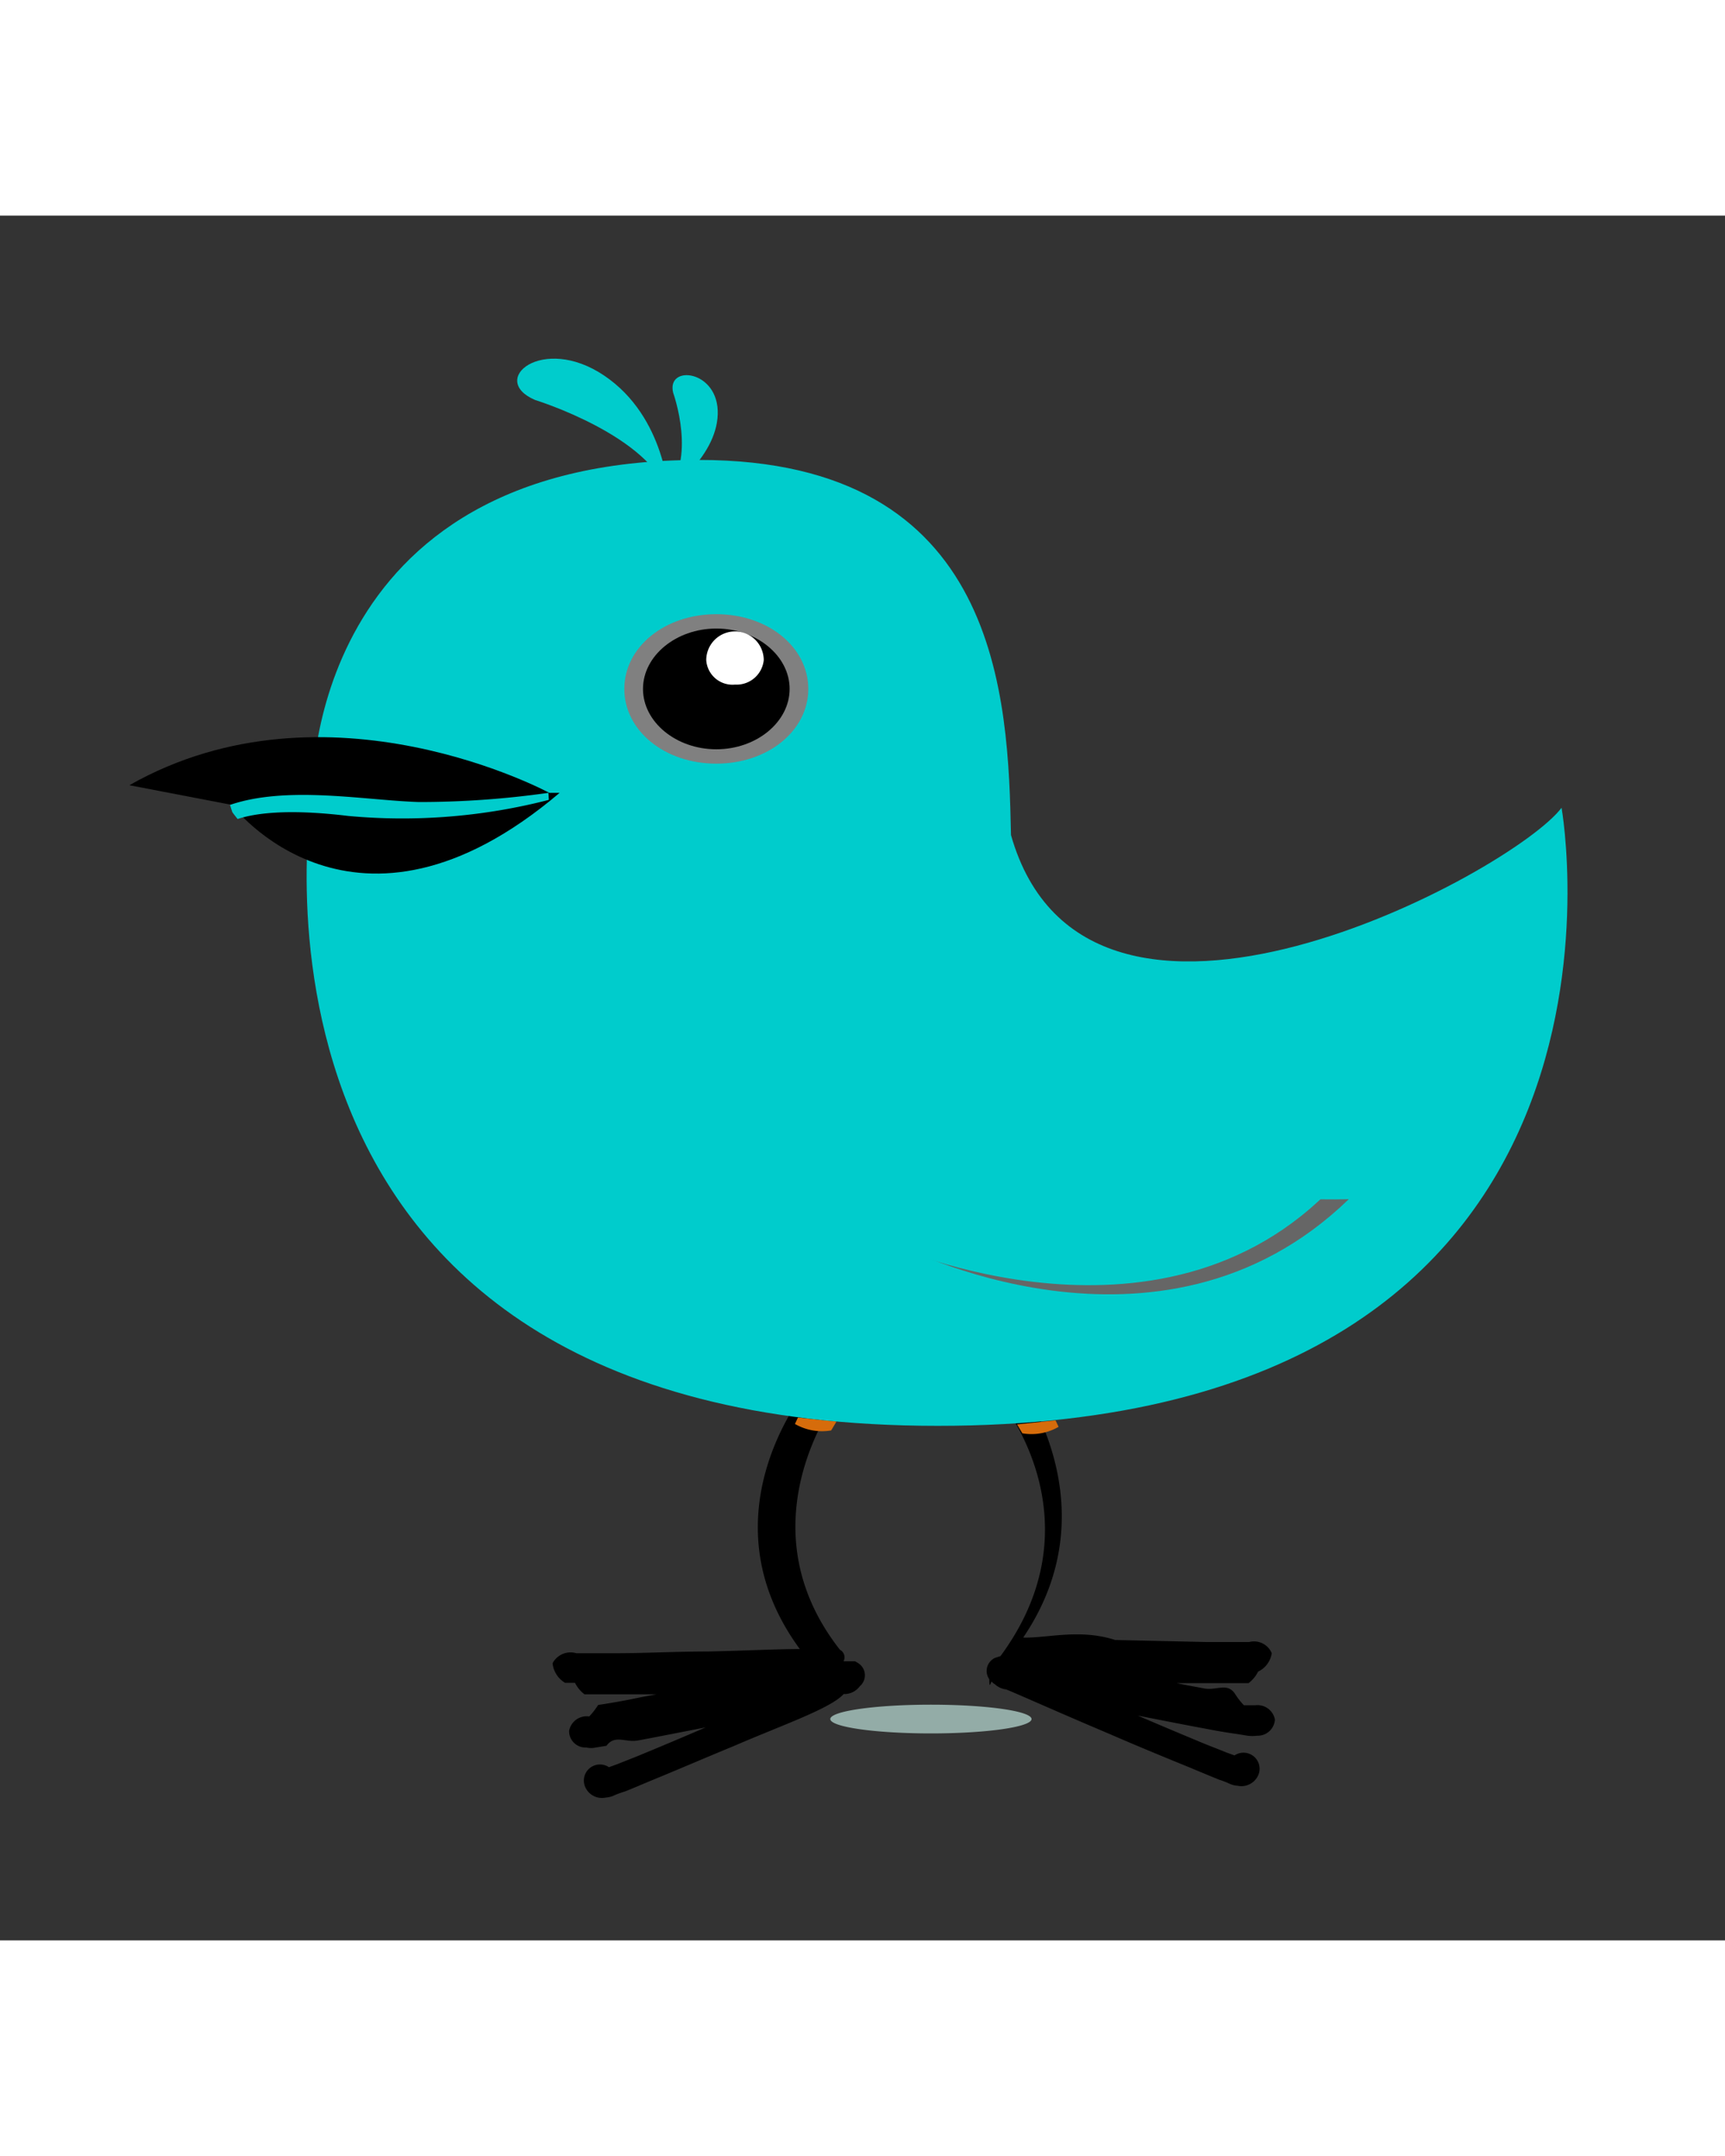 <svg id="th_oa1_bird-40" width="100%" height="100%" xmlns="http://www.w3.org/2000/svg" version="1.1" xmlns:xlink="http://www.w3.org/1999/xlink" xmlns:svgjs="http://svgjs.com/svgjs" preserveAspectRatio="xMidYMid meet" viewBox="0 0 120 120" style="height:150px" data-keyword="bird-40" data-coll="oa1"><rect x="0" y="0" width="120" height="120" fill="#333333" stroke="none"/><defs id="layer_0"></defs><path id="layer_1" d="M64.76 103.6A7 1 0 0 1 71.76 104.6A7 1 0 0 1 64.76 105.6A7 1 0 0 1 57.76 104.6A7 1 0 0 1 64.76 103.6Z " fill="#93aca7" data-topath-type="ellipse" data-topath-id="SvgjsEllipse10686" class="93aca7"></path><path id="layer_2" d="M58 80.89a1.47 1.47 0 0 0-1.7.5s-7.6 8.88-.66 18.34c-1.69 0-3.92.12-6.4.17-2.23 0-4.5.12-6.28.12h-2.87c-.17 0-.33 0 0 0a1.41 1.41 0 0 0-1.65.7 1.8 1.8 0 0 0 .87 1.36H40a2.32 2.32 0 0 0 .66.8h5c-.66.12-1.32.25-1.9.37-.87.17-1.61.29-2.15.37a5.18 5.18 0 0 1-.62.8 1.24 1.24 0 0 0-1.4 1 1.14 1.14 0 0 0 1.2 1.16 1.54 1.54 0 0 0 .66 0l.74-.12c.58-.8 1.32-.21 2.19-.37 1.36-.25 3-.58 4.71-.91-1.53.66-3 1.28-4.21 1.78-.78.33-1.45.58-1.94.78l-.58.21c-.12 0-.29.8 0 0a1.12 1.12 0 0 0-1.7 1.24 1.27 1.27 0 0 0 1.49.87 1.63 1.63 0 0 0 .62-.17 6.69 6.69 0 0 1 .7-.25c.54-.21 1.2-.5 2-.83 1.61-.66 3.63-1.53 5.62-2.35 3.35-1.45 6.7-2.6 7.6-3.6a1.33 1.33 0 0 0 1.12-.54 1 1 0 0 0 0-1.53 2.31 2.31 0 0 0-.33-.21h-.8a.59.59 0 0 0-.25-.8c-6.9-8.8-.12-17.6-.12-17.6a1 1 0 0 0-.39-1.54 2.16 2.16 0 0 0-.74-.12zm12.85 0A1.25 1.25 0 0 0 69.51 82a1.23 1.23 0 0 0 .21.62s6.77 8.26-.12 17.6l-.37.12a1 1 0 0 0-.41 1.49c0 .8.12.12.17.17a.73.73 0 0 0 .21.17 1.39 1.39 0 0 0 .8.37c.91.37 3.76 1.65 7.19 3.1 2 .87 4 1.69 5.62 2.35.78.33 1.49.62 2 .83a5.69 5.69 0 0 1 .66.25 1.63 1.63 0 0 0 .62.17 1.28 1.28 0 0 0 1.49-.87 1.12 1.12 0 0 0-1.7-1.24c.25 0 .8 0 0 0l-.58-.21c-.5-.21-1.16-.45-1.94-.78-1.2-.5-2.68-1.12-4.21-1.78 1.69.33 3.35.66 4.71.91.87.17 1.61.29 2.19.37l.74.12a2.75 2.75 0 0 0 .66 0 1.2 1.2 0 0 0 1.24-1.12 1.23 1.23 0 0 0-1.36-1h-.8a5.18 5.18 0 0 1-.62-.8c-.54-.8-1.28-.21-2.15-.37-.58-.12-1.2-.21-1.9-.37h5a2.32 2.32 0 0 0 .66-.8 1.7 1.7 0 0 0 .95-1.28 1.34 1.34 0 0 0-1.57-.78h-3l-6.32-.14c-2.48-.8-4.71-.12-6.4-.17 6.4-9.46-.66-18.34-.66-18.34a1 1 0 0 0-1-.62z" data-color-original="url(#a)" fill="#000000" class="000000"></path><path id="layer_3" d="M55.51 83.62l-.21.45a3.77 3.77 0 0 0 2.52.45l.37-.62zm17.92.2l.21.45a3.77 3.77 0 0 1-2.52.45l-.37-.62z" data-color-original="#d66c0b" fill="#d66c0b" class="d66c0b"></path><path id="layer_4" d="M21.73 40.13S21.23 17 48.63 17c21 0 21.5 16.6 21.7 26.1 5.3 18.6 34.9 2.6 38.3-1.9 0 0 7.7 43-43.4 43s-43.5-44.1-43.5-44.1z" data-color-original="#00cccc" fill="#00cccc" class="00cccc"></path><path id="layer_5" d="M62.33 71.53s18.3 9.7 31.5-3.1c0 0-20.7.8-23.1-8.8z" data-color-original="#666666" fill="#666666" class="666666"></path><path id="layer_6" d="M61.83 71.43s19.6 8.9 31.5-4.7c0 0-19.3.8-22.7-8.7z" data-color-original="#00cccc" fill="#00cccc" class="00cccc" stroke-miterlimit="3" stroke-width=".25" stroke="#00cccc"></path><path id="layer_7" d="M56.23 32.93c0 2.9-2.8 5.2-6.4 5.2s-6.4-2.3-6.4-5.2c0-2.9 2.8-5.2 6.4-5.2s6.4 2.3 6.4 5.2z" data-color-original="gray" fill="#808080" class="808080"></path><path id="layer_8" d="M54.93 32.93c0 2.3-2.3 4.2-5.1 4.2s-5.1-1.9-5.1-4.2c0-2.3 2.3-4.2 5.1-4.2s5.1 1.9 5.1 4.2z" fill="#000000" class="000000"></path><path id="layer_9" d="M53.13 30.93a1.9 1.9 0 0 1-2 1.7 1.83 1.83 0 0 1-2-1.7 2 2 0 0 1 4 0z" data-color-original="#ffffff" fill="#ffffff" class="ffffff"></path><path id="layer_10" d="M37.23 12.83s8.1 2.5 9.3 6.7c0 0-.2-5.5-4.5-8.4s-8.1.3-4.8 1.7z" data-color-original="#00cccc" fill="#00cccc" class="00cccc"></path><path id="layer_11" d="M46.83 12.33s1.7 4.7-.6 7c0 0 3.6-2.4 3.7-5.5s-3.6-3.5-3.1-1.5z" data-color-original="#00cccc" fill="#00cccc" class="00cccc"></path><path id="layer_12" d="M38.21 40.16S22.78 31.81 9 39.63L16.13 41s8.51 11.29 22.8-.84z" data-color-original="url(#b)" fill="#000000" class="000000"></path><path id="layer_13" d="M38.15 40.16a63.77 63.77 0 0 1-9 .64C25.44 40.69 20 39.63 16 41l.16.5s.11.16.37.48c1.12-.37 3.35-.74 7.71-.21a40.82 40.82 0 0 0 13.94-1.12z" data-color-original="#00cccc" fill="#00cccc" class="00cccc"></path></svg>